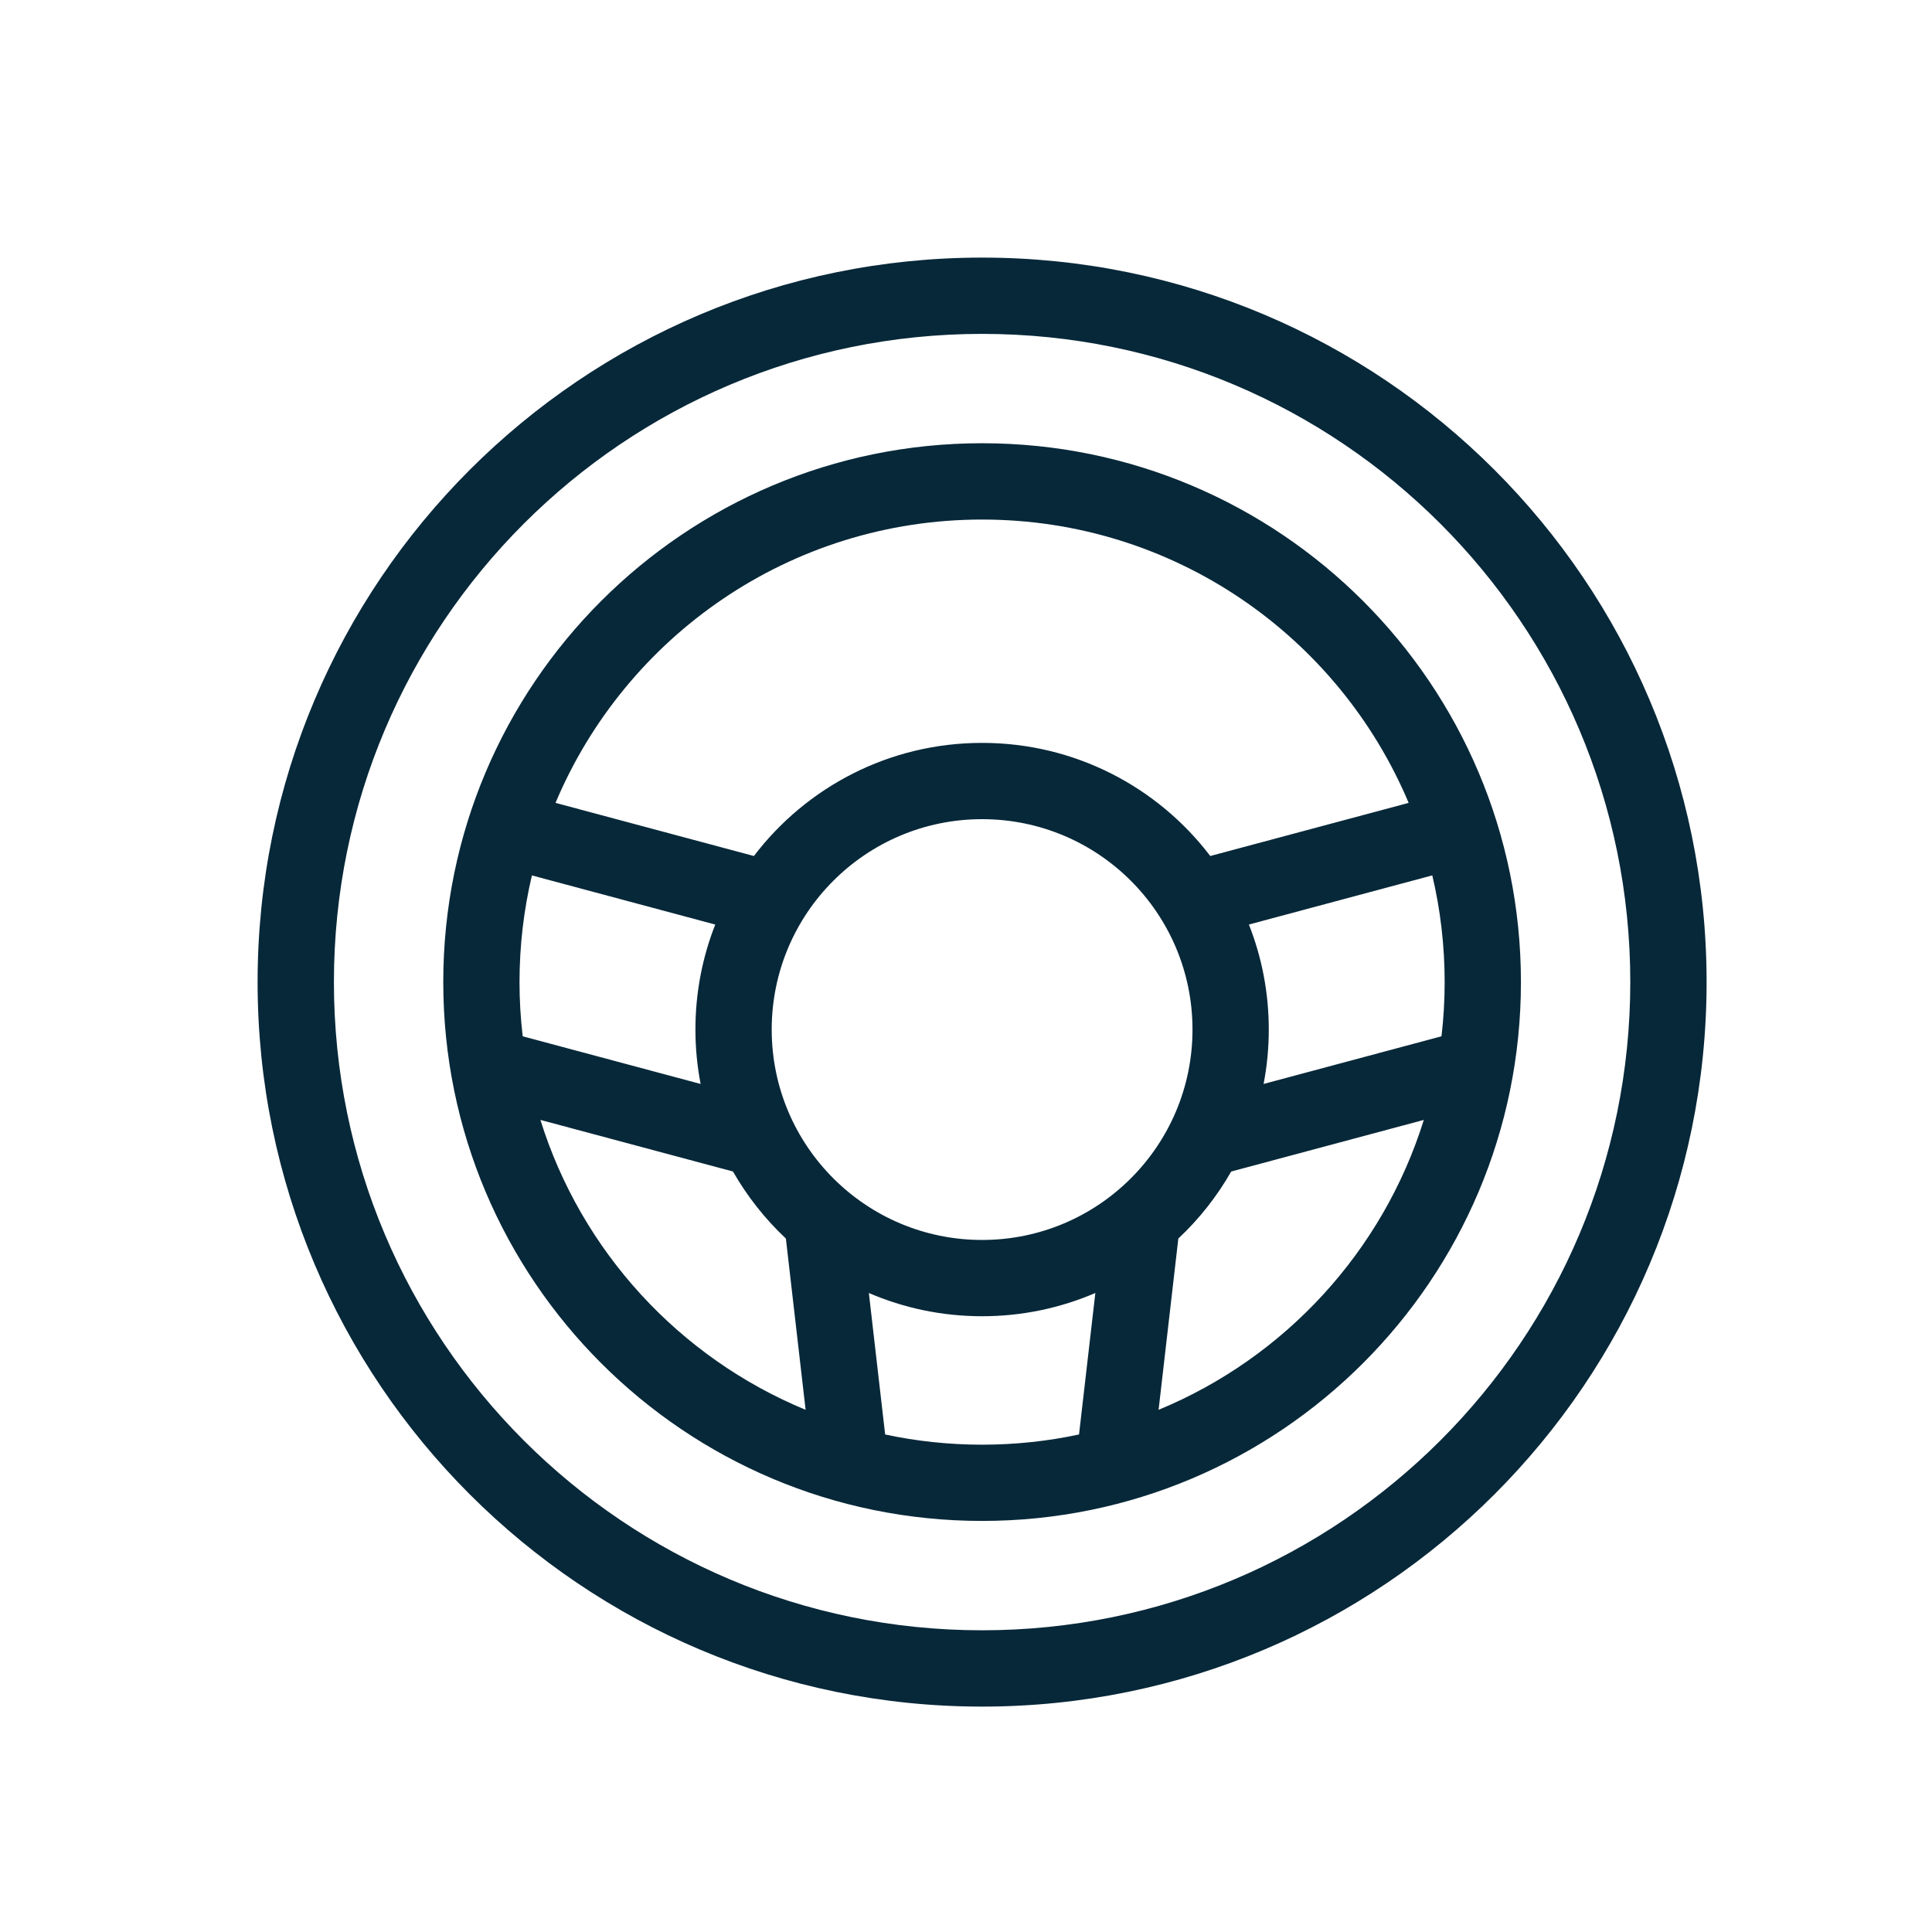 <?xml version="1.0" encoding="UTF-8"?>
<svg width="60px" height="60px" viewBox="0 0 60 60" version="1.1" xmlns="http://www.w3.org/2000/svg" xmlns:xlink="http://www.w3.org/1999/xlink">
    <title>Icons/GET BEHIND THE WHEEL@1.5x</title>
    <g id="Icons/GET-BEHIND-THE-WHEEL" stroke="none" stroke-width="1" fill="none" fill-rule="evenodd">
        <path d="M30.5,8 C42.926,8 53,18.073 53,30.5 C53,42.927 42.927,53 30.5,53 C18.073,53 8,42.926 8,30.5 C8,18.074 18.073,8 30.5,8 Z M30.5,23.071 C33.391,23.071 35.96,24.449 37.586,26.584 L43.747,24.934 C41.572,19.764 36.46,16.135 30.5,16.135 C24.539,16.135 19.427,19.764 17.252,24.934 L23.413,26.584 C25.039,24.449 27.608,23.071 30.499,23.071 L30.5,23.071 Z M38.786,28.713 C39.185,29.722 39.403,30.823 39.403,31.974 C39.403,32.552 39.348,33.116 39.242,33.663 L44.767,32.183 C44.832,31.631 44.865,31.069 44.865,30.499 C44.865,29.359 44.732,28.25 44.481,27.186 L38.786,28.712 L38.786,28.713 Z M38.236,36.382 C37.794,37.157 37.24,37.858 36.594,38.464 L35.981,43.783 C39.899,42.165 42.945,38.863 44.218,34.78 L38.236,36.383 L38.236,36.382 Z M34.017,40.155 C32.938,40.619 31.749,40.877 30.5,40.877 C29.251,40.877 28.061,40.62 26.983,40.155 L27.489,44.549 C28.46,44.757 29.467,44.866 30.5,44.866 C31.532,44.866 32.54,44.757 33.51,44.549 L34.017,40.155 Z M24.406,38.464 C23.761,37.858 23.206,37.156 22.763,36.382 L16.783,34.78 C18.055,38.863 21.101,42.164 25.019,43.783 L24.406,38.464 L24.406,38.464 Z M21.758,33.663 C21.653,33.116 21.597,32.552 21.597,31.974 C21.597,30.823 21.815,29.722 22.213,28.713 L16.519,27.187 C16.268,28.25 16.134,29.36 16.134,30.5 C16.134,31.07 16.168,31.631 16.233,32.183 L21.757,33.663 L21.758,33.663 Z M30.5,25.44 C26.891,25.44 23.966,28.365 23.966,31.974 C23.966,35.583 26.891,38.508 30.5,38.508 C34.109,38.508 37.034,35.582 37.034,31.974 C37.034,28.365 34.109,25.44 30.5,25.44 Z M30.5,13.765 C39.743,13.765 47.234,21.258 47.234,30.499 C47.234,39.742 39.742,47.234 30.5,47.234 C21.257,47.234 13.766,39.741 13.766,30.499 C13.766,21.258 21.258,13.765 30.5,13.765 Z M30.5,10.369 C19.382,10.369 10.37,19.382 10.37,30.499 C10.37,41.618 19.383,50.63 30.5,50.63 C41.617,50.63 50.63,41.617 50.63,30.499 C50.63,19.382 41.617,10.369 30.5,10.369 Z" id="Shape" fill="#072839" fill-rule="nonzero"></path>
    </g>
</svg>
